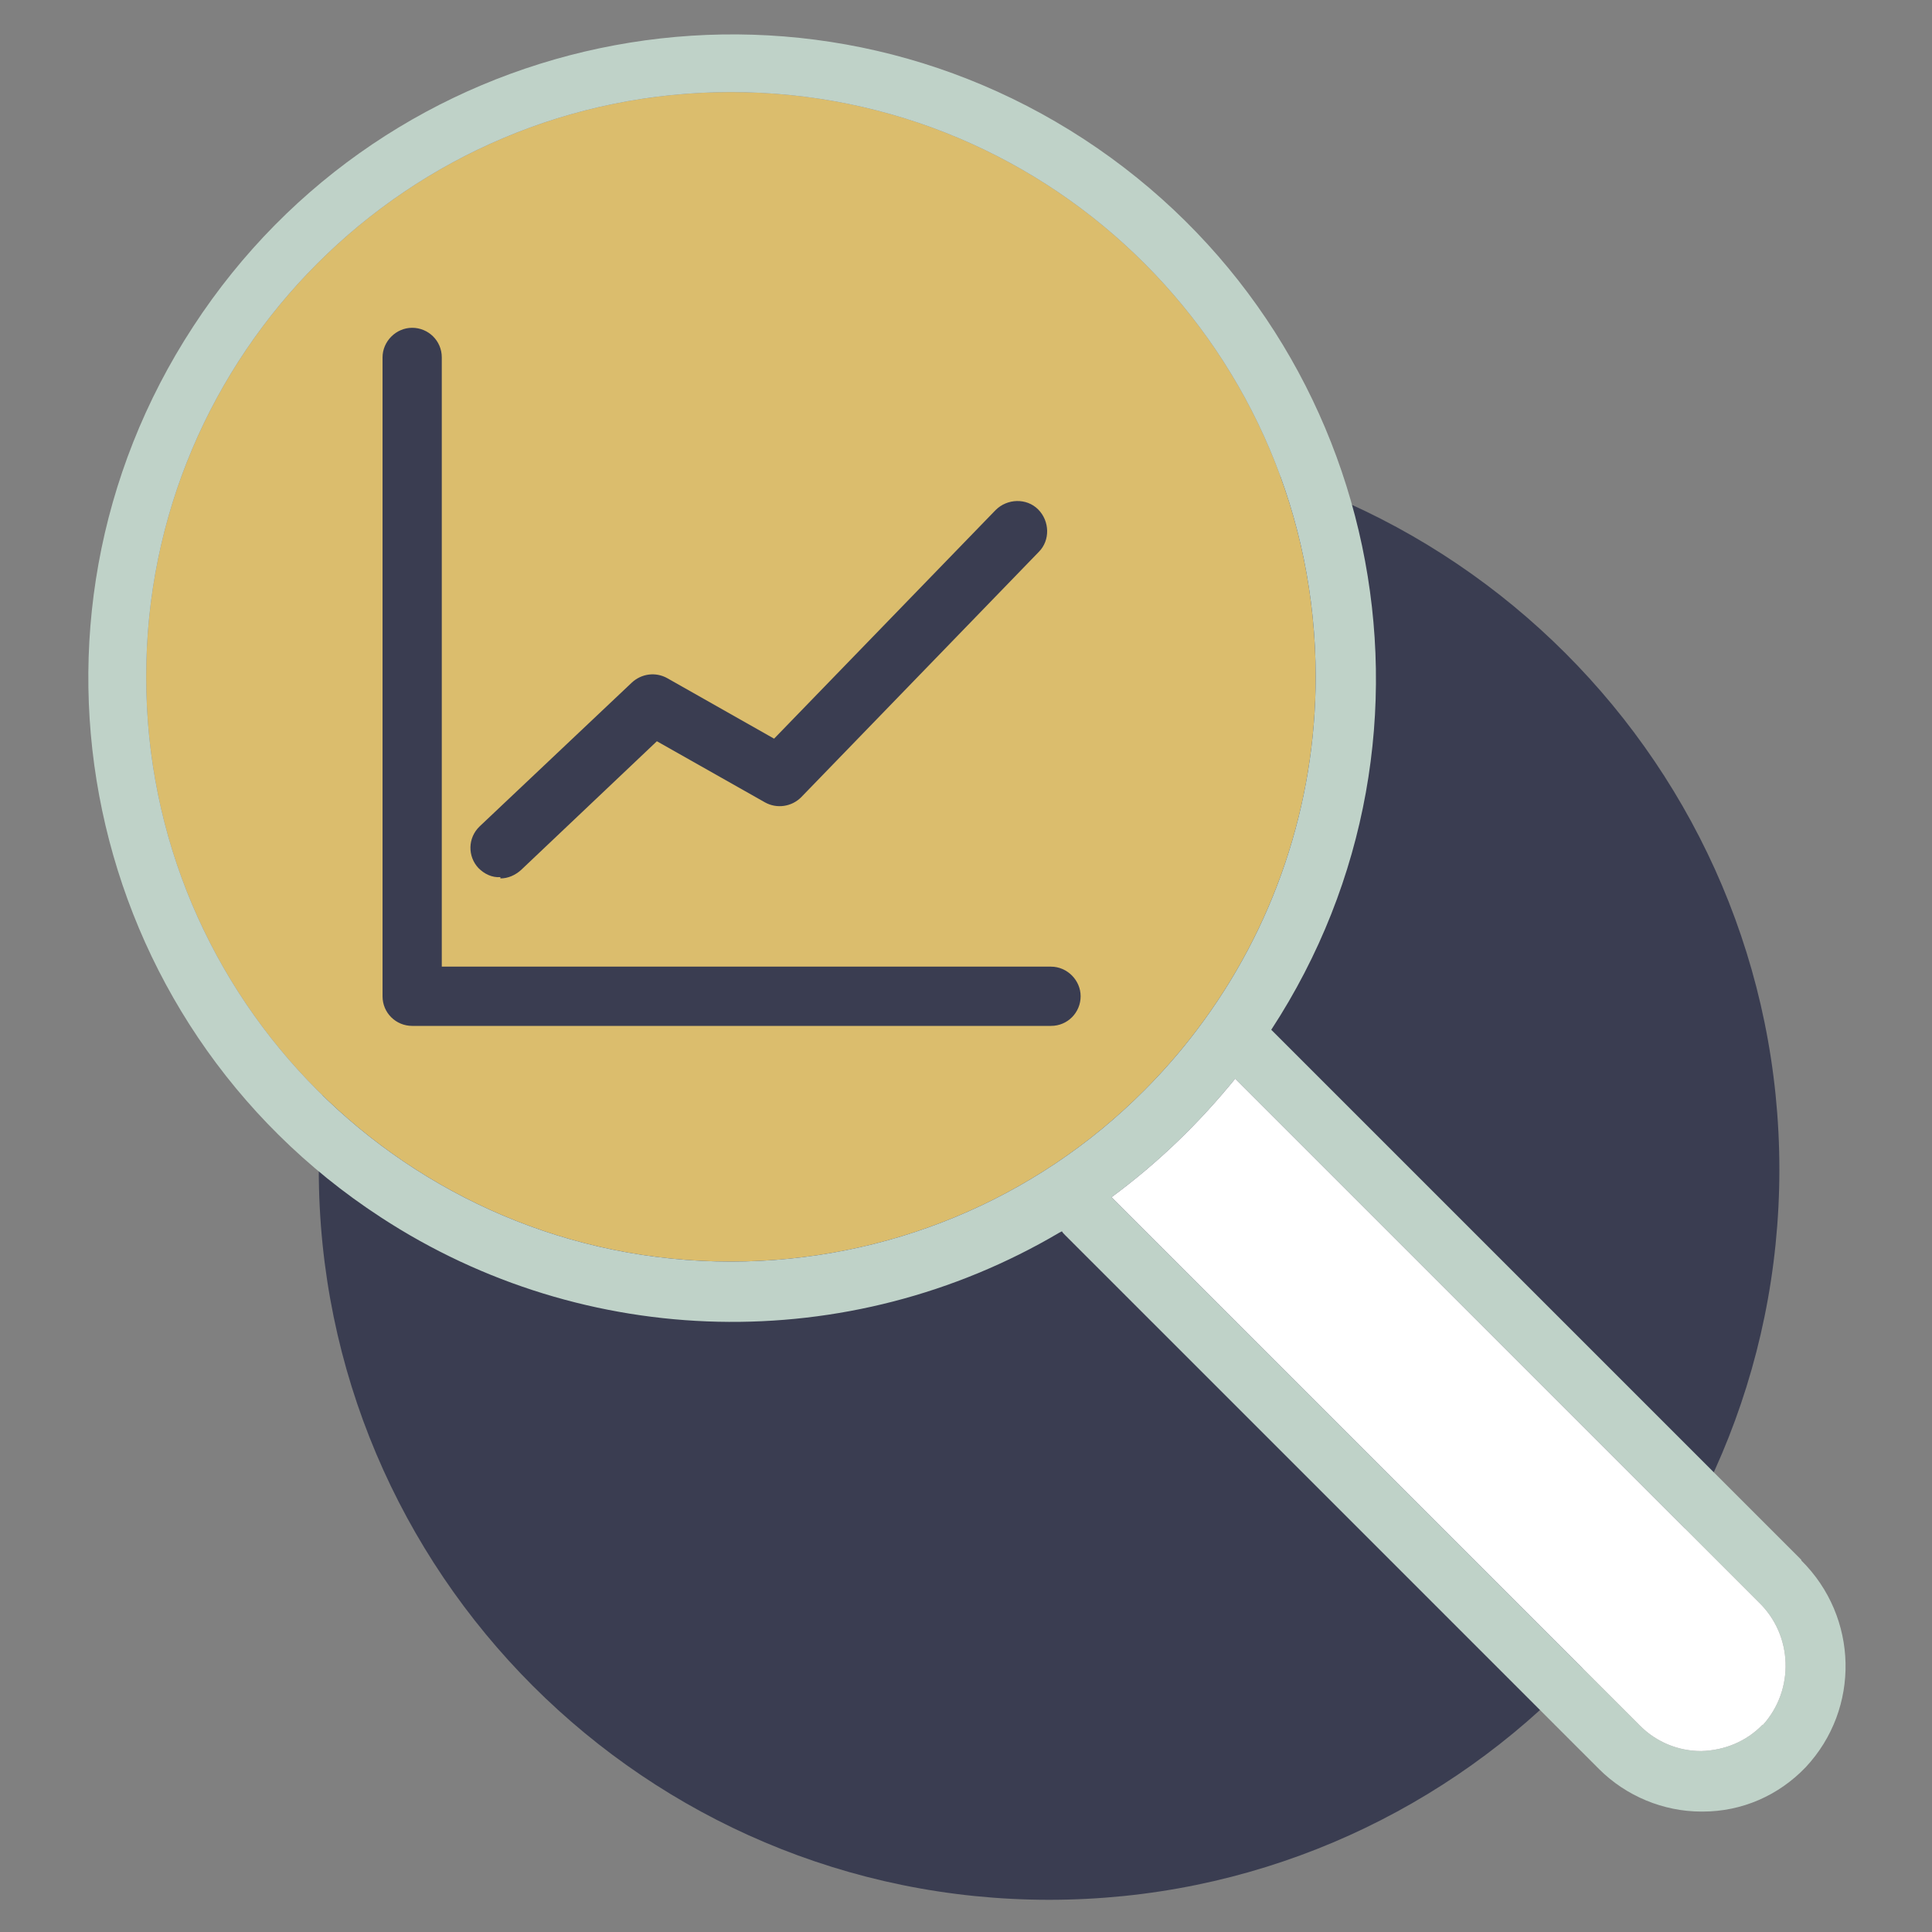 <?xml version="1.0" encoding="UTF-8"?>
<svg id="Layer_1" xmlns="http://www.w3.org/2000/svg" version="1.1" viewBox="0 0 300 300">
  <rect x="0" y="0" width="300" height="300" fill="#808080" stroke="none"/>
  <!-- Generator: Adobe Illustrator 29.1.0, SVG Export Plug-In . SVG Version: 2.1.0 Build 142)  -->
  <defs>
    <style>
      .st0 {
        fill: #dbbd6d;
      }

      .st1 {
        fill: #fff;
      }

      .st2 {
        fill: #bfd2c8;
      }

      .st3 {
        fill: #3a3d51;
      }
    </style>
  </defs>
  <path id="Path_21558" class="st3" d="M276.3,181.6c0,62.6-50.8,113.4-113.4,113.4-62.6,0-113.4-50.8-113.4-113.4s50.8-113.4,113.4-113.4h0c62.6,0,113.4,50.8,113.4,113.4h0"/>
  <path id="Path_21559" class="st0" d="M113.5,195.9c-50.2,0-90.8-40.7-90.8-90.8,0-50.2,40.7-90.8,90.8-90.8,50.2,0,90.8,40.7,90.8,90.8,0,19.8-6.5,39.1-18.5,54.9-2.5,3.3-5.2,6.4-8.1,9.3-17,17.1-40.1,26.6-64.2,26.6"/>
  <path id="Path_21560" class="st2" d="M279.7,242.2l-82.3-82.3c30.2-46.2,17.1-108.1-29.1-138.3C122-8.6,60.1,4.5,30,50.7-.2,96.9,12.8,158.8,59.1,189c31.8,20.8,72.7,21.7,105.4,2.4l.4-.2c.1.2.3.4.5.6l82.9,82.9c4.2,4.2,10,6.6,15.9,6.6h.2c6.1,0,11.8-2.5,16-6.9,8.5-9.1,8.2-23.3-.7-32.1M113.5,195.9c-50.2,0-90.8-40.7-90.8-90.8,0-50.2,40.7-90.8,90.8-90.8,50.2,0,90.8,40.7,90.8,90.8,0,19.8-6.5,39.1-18.5,54.9-2.5,3.3-5.2,6.4-8.1,9.3-17,17.1-40.1,26.6-64.2,26.6M273.7,267.8c-2.5,2.6-5.9,4-9.5,4.1h-.1c-3.5,0-6.9-1.4-9.4-3.9l-82.1-82.1c7.2-5.3,13.6-11.5,19.2-18.4l81.3,81.3c5.3,5.1,5.6,13.6.6,19.1"/>
  <path id="Path_21561" class="st3" d="M163.2,150.1h-94.6V55.5c0-2.6-2.1-4.6-4.6-4.6s-4.6,2.1-4.6,4.6h0v99.2c0,2.6,2.1,4.6,4.6,4.6h99.2c2.6,0,4.6-2.1,4.6-4.6s-2.1-4.6-4.6-4.6"/>
  <path id="Path_21562" class="st3" d="M77.7,136.4c1.2,0,2.3-.5,3.2-1.3l21.1-20,16.8,9.5c1.8,1,4.1.7,5.6-.8l36.9-38.1c1.8-1.8,1.7-4.8-.1-6.6s-4.8-1.7-6.6.1l-34.4,35.5-16.6-9.4c-1.8-1-4-.7-5.5.7l-23.6,22.3c-1.9,1.8-1.9,4.7-.2,6.5.9.9,2.1,1.5,3.4,1.4"/>
  <path id="Path_21563" class="st1" d="M273.7,267.8c-2.5,2.6-5.9,4-9.5,4.1h-.1c-3.5,0-6.9-1.4-9.4-3.9l-82.1-82.1c7.2-5.3,13.6-11.5,19.2-18.4l81.3,81.3c5.3,5.1,5.6,13.6.6,19.1"/>
</svg>